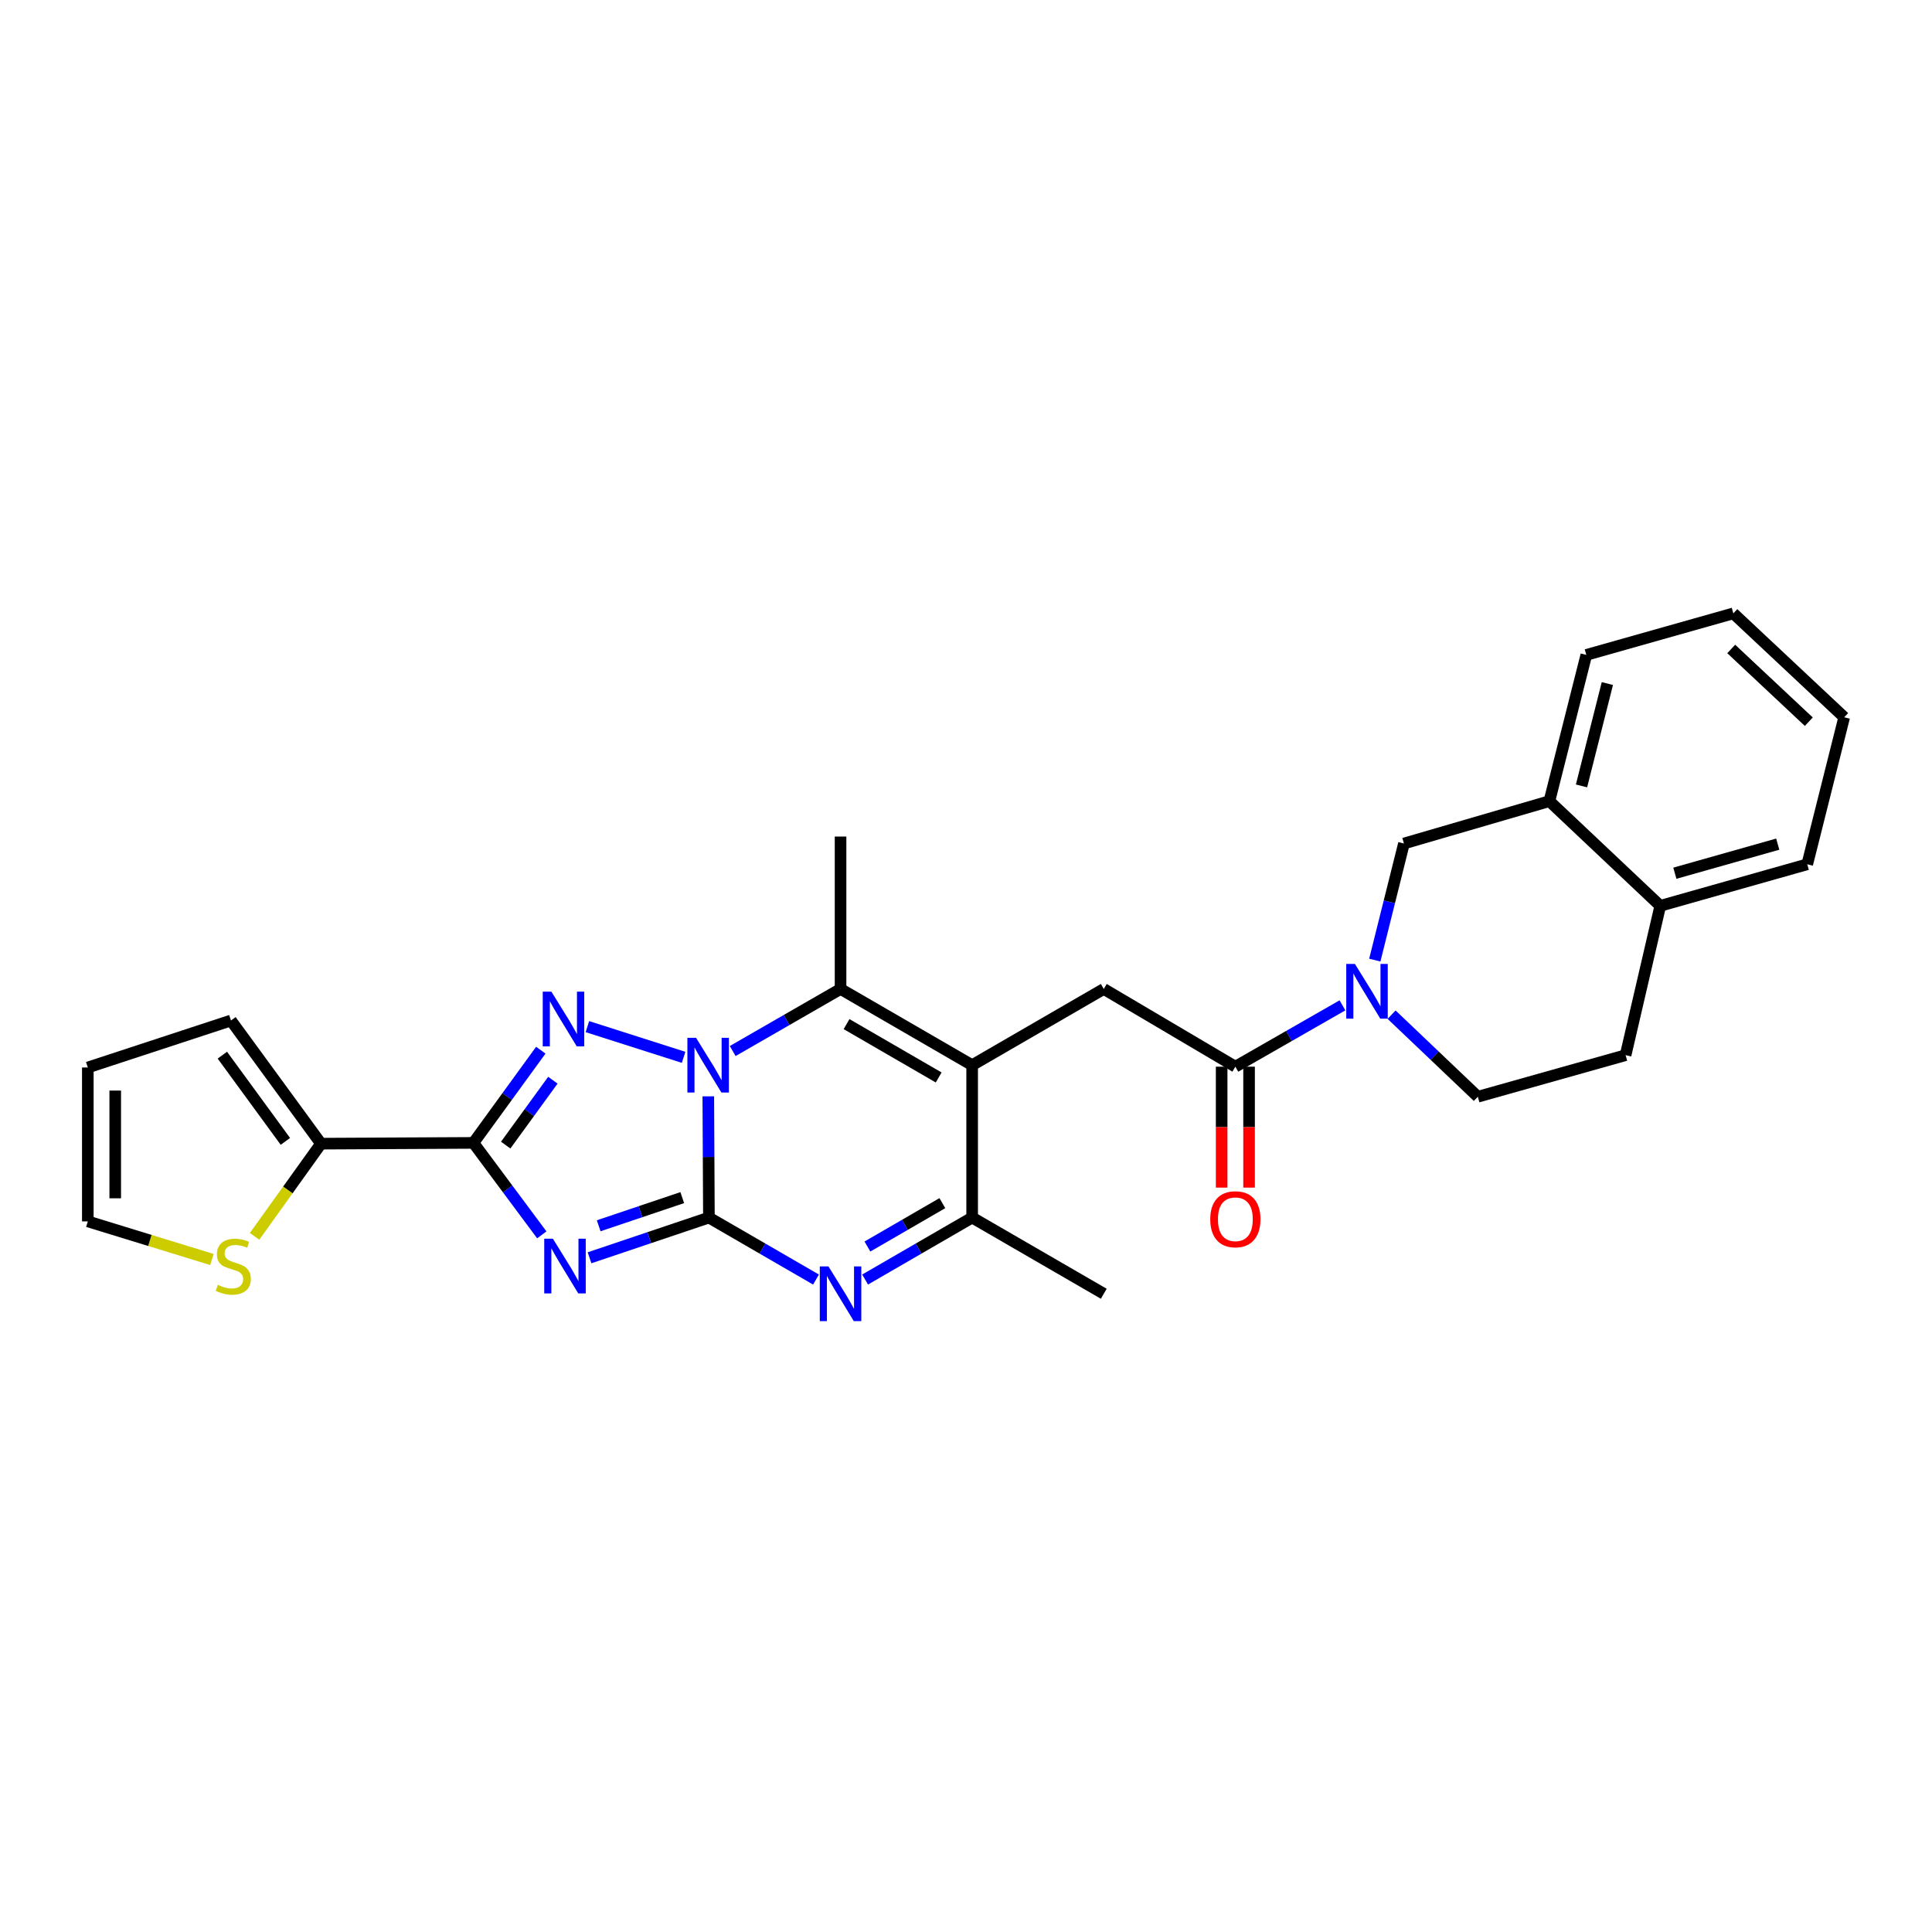 <?xml version='1.0' encoding='iso-8859-1'?>
<svg version='1.1' baseProfile='full'
              xmlns='http://www.w3.org/2000/svg'
                      xmlns:rdkit='http://www.rdkit.org/xml'
                      xmlns:xlink='http://www.w3.org/1999/xlink'
                  xml:space='preserve'
width='1000px' height='1000px' viewBox='0 0 1000 1000'>
<!-- END OF HEADER -->
<rect style='opacity:1.0;fill:#FFFFFF;stroke:none' width='1000' height='1000' x='0' y='0'> </rect>
<path class='bond-0' d='M 366.934,630.209 L 366.774,598.836' style='fill:none;fill-rule:evenodd;stroke:#000000;stroke-width:6px;stroke-linecap:butt;stroke-linejoin:miter;stroke-opacity:1' />
<path class='bond-0' d='M 366.774,598.836 L 366.614,567.463' style='fill:none;fill-rule:evenodd;stroke:#0000FF;stroke-width:6px;stroke-linecap:butt;stroke-linejoin:miter;stroke-opacity:1' />
<path class='bond-1' d='M 366.934,630.209 L 336.039,640.618' style='fill:none;fill-rule:evenodd;stroke:#000000;stroke-width:6px;stroke-linecap:butt;stroke-linejoin:miter;stroke-opacity:1' />
<path class='bond-1' d='M 336.039,640.618 L 305.144,651.028' style='fill:none;fill-rule:evenodd;stroke:#0000FF;stroke-width:6px;stroke-linecap:butt;stroke-linejoin:miter;stroke-opacity:1' />
<path class='bond-1' d='M 353.135,619.885 L 331.508,627.171' style='fill:none;fill-rule:evenodd;stroke:#000000;stroke-width:6px;stroke-linecap:butt;stroke-linejoin:miter;stroke-opacity:1' />
<path class='bond-1' d='M 331.508,627.171 L 309.882,634.458' style='fill:none;fill-rule:evenodd;stroke:#0000FF;stroke-width:6px;stroke-linecap:butt;stroke-linejoin:miter;stroke-opacity:1' />
<path class='bond-5' d='M 366.934,630.209 L 394.646,646.25' style='fill:none;fill-rule:evenodd;stroke:#000000;stroke-width:6px;stroke-linecap:butt;stroke-linejoin:miter;stroke-opacity:1' />
<path class='bond-5' d='M 394.646,646.25 L 422.359,662.292' style='fill:none;fill-rule:evenodd;stroke:#0000FF;stroke-width:6px;stroke-linecap:butt;stroke-linejoin:miter;stroke-opacity:1' />
<path class='bond-2' d='M 353.827,547.275 L 304.03,531.379' style='fill:none;fill-rule:evenodd;stroke:#0000FF;stroke-width:6px;stroke-linecap:butt;stroke-linejoin:miter;stroke-opacity:1' />
<path class='bond-6' d='M 379.249,544.011 L 407.158,527.948' style='fill:none;fill-rule:evenodd;stroke:#0000FF;stroke-width:6px;stroke-linecap:butt;stroke-linejoin:miter;stroke-opacity:1' />
<path class='bond-6' d='M 407.158,527.948 L 435.067,511.884' style='fill:none;fill-rule:evenodd;stroke:#000000;stroke-width:6px;stroke-linecap:butt;stroke-linejoin:miter;stroke-opacity:1' />
<path class='bond-3' d='M 280.434,639.162 L 262.736,615.36' style='fill:none;fill-rule:evenodd;stroke:#0000FF;stroke-width:6px;stroke-linecap:butt;stroke-linejoin:miter;stroke-opacity:1' />
<path class='bond-3' d='M 262.736,615.36 L 245.038,591.558' style='fill:none;fill-rule:evenodd;stroke:#000000;stroke-width:6px;stroke-linecap:butt;stroke-linejoin:miter;stroke-opacity:1' />
<path class='bond-28' d='M 279.923,543.571 L 262.481,567.565' style='fill:none;fill-rule:evenodd;stroke:#0000FF;stroke-width:6px;stroke-linecap:butt;stroke-linejoin:miter;stroke-opacity:1' />
<path class='bond-28' d='M 262.481,567.565 L 245.038,591.558' style='fill:none;fill-rule:evenodd;stroke:#000000;stroke-width:6px;stroke-linecap:butt;stroke-linejoin:miter;stroke-opacity:1' />
<path class='bond-28' d='M 286.168,559.113 L 273.958,575.908' style='fill:none;fill-rule:evenodd;stroke:#0000FF;stroke-width:6px;stroke-linecap:butt;stroke-linejoin:miter;stroke-opacity:1' />
<path class='bond-28' d='M 273.958,575.908 L 261.748,592.704' style='fill:none;fill-rule:evenodd;stroke:#000000;stroke-width:6px;stroke-linecap:butt;stroke-linejoin:miter;stroke-opacity:1' />
<path class='bond-11' d='M 245.038,591.558 L 166.16,591.96' style='fill:none;fill-rule:evenodd;stroke:#000000;stroke-width:6px;stroke-linecap:butt;stroke-linejoin:miter;stroke-opacity:1' />
<path class='bond-4' d='M 503.185,551.331 L 503.185,630.209' style='fill:none;fill-rule:evenodd;stroke:#000000;stroke-width:6px;stroke-linecap:butt;stroke-linejoin:miter;stroke-opacity:1' />
<path class='bond-10' d='M 503.185,551.331 L 571.31,511.884' style='fill:none;fill-rule:evenodd;stroke:#000000;stroke-width:6px;stroke-linecap:butt;stroke-linejoin:miter;stroke-opacity:1' />
<path class='bond-29' d='M 503.185,551.331 L 435.067,511.884' style='fill:none;fill-rule:evenodd;stroke:#000000;stroke-width:6px;stroke-linecap:butt;stroke-linejoin:miter;stroke-opacity:1' />
<path class='bond-29' d='M 485.856,557.693 L 438.174,530.08' style='fill:none;fill-rule:evenodd;stroke:#000000;stroke-width:6px;stroke-linecap:butt;stroke-linejoin:miter;stroke-opacity:1' />
<path class='bond-7' d='M 447.775,662.29 L 475.48,646.249' style='fill:none;fill-rule:evenodd;stroke:#0000FF;stroke-width:6px;stroke-linecap:butt;stroke-linejoin:miter;stroke-opacity:1' />
<path class='bond-7' d='M 475.48,646.249 L 503.185,630.209' style='fill:none;fill-rule:evenodd;stroke:#000000;stroke-width:6px;stroke-linecap:butt;stroke-linejoin:miter;stroke-opacity:1' />
<path class='bond-7' d='M 448.977,645.198 L 468.37,633.97' style='fill:none;fill-rule:evenodd;stroke:#0000FF;stroke-width:6px;stroke-linecap:butt;stroke-linejoin:miter;stroke-opacity:1' />
<path class='bond-7' d='M 468.37,633.97 L 487.763,622.741' style='fill:none;fill-rule:evenodd;stroke:#000000;stroke-width:6px;stroke-linecap:butt;stroke-linejoin:miter;stroke-opacity:1' />
<path class='bond-22' d='M 435.067,511.884 L 435.067,432.998' style='fill:none;fill-rule:evenodd;stroke:#000000;stroke-width:6px;stroke-linecap:butt;stroke-linejoin:miter;stroke-opacity:1' />
<path class='bond-23' d='M 503.185,630.209 L 571.31,669.648' style='fill:none;fill-rule:evenodd;stroke:#000000;stroke-width:6px;stroke-linecap:butt;stroke-linejoin:miter;stroke-opacity:1' />
<path class='bond-8' d='M 694.858,520.358 L 667.139,536.235' style='fill:none;fill-rule:evenodd;stroke:#0000FF;stroke-width:6px;stroke-linecap:butt;stroke-linejoin:miter;stroke-opacity:1' />
<path class='bond-8' d='M 667.139,536.235 L 639.42,552.111' style='fill:none;fill-rule:evenodd;stroke:#000000;stroke-width:6px;stroke-linecap:butt;stroke-linejoin:miter;stroke-opacity:1' />
<path class='bond-12' d='M 711.593,496.951 L 719.135,466.776' style='fill:none;fill-rule:evenodd;stroke:#0000FF;stroke-width:6px;stroke-linecap:butt;stroke-linejoin:miter;stroke-opacity:1' />
<path class='bond-12' d='M 719.135,466.776 L 726.678,436.601' style='fill:none;fill-rule:evenodd;stroke:#000000;stroke-width:6px;stroke-linecap:butt;stroke-linejoin:miter;stroke-opacity:1' />
<path class='bond-15' d='M 720.281,525.188 L 742.6,546.43' style='fill:none;fill-rule:evenodd;stroke:#0000FF;stroke-width:6px;stroke-linecap:butt;stroke-linejoin:miter;stroke-opacity:1' />
<path class='bond-15' d='M 742.6,546.43 L 764.918,567.672' style='fill:none;fill-rule:evenodd;stroke:#000000;stroke-width:6px;stroke-linecap:butt;stroke-linejoin:miter;stroke-opacity:1' />
<path class='bond-9' d='M 639.42,552.111 L 571.31,511.884' style='fill:none;fill-rule:evenodd;stroke:#000000;stroke-width:6px;stroke-linecap:butt;stroke-linejoin:miter;stroke-opacity:1' />
<path class='bond-17' d='M 632.325,552.111 L 632.325,583.408' style='fill:none;fill-rule:evenodd;stroke:#000000;stroke-width:6px;stroke-linecap:butt;stroke-linejoin:miter;stroke-opacity:1' />
<path class='bond-17' d='M 632.325,583.408 L 632.325,614.705' style='fill:none;fill-rule:evenodd;stroke:#FF0000;stroke-width:6px;stroke-linecap:butt;stroke-linejoin:miter;stroke-opacity:1' />
<path class='bond-17' d='M 646.515,552.111 L 646.515,583.408' style='fill:none;fill-rule:evenodd;stroke:#000000;stroke-width:6px;stroke-linecap:butt;stroke-linejoin:miter;stroke-opacity:1' />
<path class='bond-17' d='M 646.515,583.408 L 646.515,614.705' style='fill:none;fill-rule:evenodd;stroke:#FF0000;stroke-width:6px;stroke-linecap:butt;stroke-linejoin:miter;stroke-opacity:1' />
<path class='bond-13' d='M 166.16,591.96 L 148.963,615.944' style='fill:none;fill-rule:evenodd;stroke:#000000;stroke-width:6px;stroke-linecap:butt;stroke-linejoin:miter;stroke-opacity:1' />
<path class='bond-13' d='M 148.963,615.944 L 131.767,639.927' style='fill:none;fill-rule:evenodd;stroke:#CCCC00;stroke-width:6px;stroke-linecap:butt;stroke-linejoin:miter;stroke-opacity:1' />
<path class='bond-16' d='M 166.16,591.96 L 119.547,528.21' style='fill:none;fill-rule:evenodd;stroke:#000000;stroke-width:6px;stroke-linecap:butt;stroke-linejoin:miter;stroke-opacity:1' />
<path class='bond-16' d='M 147.714,590.773 L 115.085,546.147' style='fill:none;fill-rule:evenodd;stroke:#000000;stroke-width:6px;stroke-linecap:butt;stroke-linejoin:miter;stroke-opacity:1' />
<path class='bond-14' d='M 726.678,436.601 L 801.961,414.67' style='fill:none;fill-rule:evenodd;stroke:#000000;stroke-width:6px;stroke-linecap:butt;stroke-linejoin:miter;stroke-opacity:1' />
<path class='bond-19' d='M 109.689,651.915 L 77.572,642.051' style='fill:none;fill-rule:evenodd;stroke:#CCCC00;stroke-width:6px;stroke-linecap:butt;stroke-linejoin:miter;stroke-opacity:1' />
<path class='bond-19' d='M 77.572,642.051 L 45.455,632.187' style='fill:none;fill-rule:evenodd;stroke:#000000;stroke-width:6px;stroke-linecap:butt;stroke-linejoin:miter;stroke-opacity:1' />
<path class='bond-24' d='M 801.961,414.67 L 821.077,338.977' style='fill:none;fill-rule:evenodd;stroke:#000000;stroke-width:6px;stroke-linecap:butt;stroke-linejoin:miter;stroke-opacity:1' />
<path class='bond-24' d='M 818.586,406.79 L 831.967,353.805' style='fill:none;fill-rule:evenodd;stroke:#000000;stroke-width:6px;stroke-linecap:butt;stroke-linejoin:miter;stroke-opacity:1' />
<path class='bond-31' d='M 801.961,414.67 L 859.35,468.858' style='fill:none;fill-rule:evenodd;stroke:#000000;stroke-width:6px;stroke-linecap:butt;stroke-linejoin:miter;stroke-opacity:1' />
<path class='bond-21' d='M 764.918,567.672 L 841.408,546.152' style='fill:none;fill-rule:evenodd;stroke:#000000;stroke-width:6px;stroke-linecap:butt;stroke-linejoin:miter;stroke-opacity:1' />
<path class='bond-20' d='M 119.547,528.21 L 45.455,552.529' style='fill:none;fill-rule:evenodd;stroke:#000000;stroke-width:6px;stroke-linecap:butt;stroke-linejoin:miter;stroke-opacity:1' />
<path class='bond-18' d='M 859.35,468.858 L 841.408,546.152' style='fill:none;fill-rule:evenodd;stroke:#000000;stroke-width:6px;stroke-linecap:butt;stroke-linejoin:miter;stroke-opacity:1' />
<path class='bond-25' d='M 859.35,468.858 L 935.429,447.353' style='fill:none;fill-rule:evenodd;stroke:#000000;stroke-width:6px;stroke-linecap:butt;stroke-linejoin:miter;stroke-opacity:1' />
<path class='bond-25' d='M 866.902,451.978 L 920.157,436.924' style='fill:none;fill-rule:evenodd;stroke:#000000;stroke-width:6px;stroke-linecap:butt;stroke-linejoin:miter;stroke-opacity:1' />
<path class='bond-30' d='M 45.455,632.187 L 45.455,552.529' style='fill:none;fill-rule:evenodd;stroke:#000000;stroke-width:6px;stroke-linecap:butt;stroke-linejoin:miter;stroke-opacity:1' />
<path class='bond-30' d='M 59.644,620.239 L 59.644,564.478' style='fill:none;fill-rule:evenodd;stroke:#000000;stroke-width:6px;stroke-linecap:butt;stroke-linejoin:miter;stroke-opacity:1' />
<path class='bond-26' d='M 821.077,338.977 L 897.173,317.48' style='fill:none;fill-rule:evenodd;stroke:#000000;stroke-width:6px;stroke-linecap:butt;stroke-linejoin:miter;stroke-opacity:1' />
<path class='bond-27' d='M 935.429,447.353 L 954.545,371.266' style='fill:none;fill-rule:evenodd;stroke:#000000;stroke-width:6px;stroke-linecap:butt;stroke-linejoin:miter;stroke-opacity:1' />
<path class='bond-32' d='M 897.173,317.48 L 954.545,371.266' style='fill:none;fill-rule:evenodd;stroke:#000000;stroke-width:6px;stroke-linecap:butt;stroke-linejoin:miter;stroke-opacity:1' />
<path class='bond-32' d='M 896.074,335.899 L 936.235,373.55' style='fill:none;fill-rule:evenodd;stroke:#000000;stroke-width:6px;stroke-linecap:butt;stroke-linejoin:miter;stroke-opacity:1' />
<path  class='atom-1' d='M 360.272 537.171
L 369.552 552.171
Q 370.472 553.651, 371.952 556.331
Q 373.432 559.011, 373.512 559.171
L 373.512 537.171
L 377.272 537.171
L 377.272 565.491
L 373.392 565.491
L 363.432 549.091
Q 362.272 547.171, 361.032 544.971
Q 359.832 542.771, 359.472 542.091
L 359.472 565.491
L 355.792 565.491
L 355.792 537.171
L 360.272 537.171
' fill='#0000FF'/>
<path  class='atom-2' d='M 286.179 641.148
L 295.459 656.148
Q 296.379 657.628, 297.859 660.308
Q 299.339 662.988, 299.419 663.148
L 299.419 641.148
L 303.179 641.148
L 303.179 669.468
L 299.299 669.468
L 289.339 653.068
Q 288.179 651.148, 286.939 648.948
Q 285.739 646.748, 285.379 646.068
L 285.379 669.468
L 281.699 669.468
L 281.699 641.148
L 286.179 641.148
' fill='#0000FF'/>
<path  class='atom-3' d='M 285.398 513.269
L 294.678 528.269
Q 295.598 529.749, 297.078 532.429
Q 298.558 535.109, 298.638 535.269
L 298.638 513.269
L 302.398 513.269
L 302.398 541.589
L 298.518 541.589
L 288.558 525.189
Q 287.398 523.269, 286.158 521.069
Q 284.958 518.869, 284.598 518.189
L 284.598 541.589
L 280.918 541.589
L 280.918 513.269
L 285.398 513.269
' fill='#0000FF'/>
<path  class='atom-6' d='M 428.807 655.488
L 438.087 670.488
Q 439.007 671.968, 440.487 674.648
Q 441.967 677.328, 442.047 677.488
L 442.047 655.488
L 445.807 655.488
L 445.807 683.808
L 441.927 683.808
L 431.967 667.408
Q 430.807 665.488, 429.567 663.288
Q 428.367 661.088, 428.007 660.408
L 428.007 683.808
L 424.327 683.808
L 424.327 655.488
L 428.807 655.488
' fill='#0000FF'/>
<path  class='atom-9' d='M 701.301 498.922
L 710.581 513.922
Q 711.501 515.402, 712.981 518.082
Q 714.461 520.762, 714.541 520.922
L 714.541 498.922
L 718.301 498.922
L 718.301 527.242
L 714.421 527.242
L 704.461 510.842
Q 703.301 508.922, 702.061 506.722
Q 700.861 504.522, 700.501 503.842
L 700.501 527.242
L 696.821 527.242
L 696.821 498.922
L 701.301 498.922
' fill='#0000FF'/>
<path  class='atom-14' d='M 112.738 665.028
Q 113.058 665.148, 114.378 665.708
Q 115.698 666.268, 117.138 666.628
Q 118.618 666.948, 120.058 666.948
Q 122.738 666.948, 124.298 665.668
Q 125.858 664.348, 125.858 662.068
Q 125.858 660.508, 125.058 659.548
Q 124.298 658.588, 123.098 658.068
Q 121.898 657.548, 119.898 656.948
Q 117.378 656.188, 115.858 655.468
Q 114.378 654.748, 113.298 653.228
Q 112.258 651.708, 112.258 649.148
Q 112.258 645.588, 114.658 643.388
Q 117.098 641.188, 121.898 641.188
Q 125.178 641.188, 128.898 642.748
L 127.978 645.828
Q 124.578 644.428, 122.018 644.428
Q 119.258 644.428, 117.738 645.588
Q 116.218 646.708, 116.258 648.668
Q 116.258 650.188, 117.018 651.108
Q 117.818 652.028, 118.938 652.548
Q 120.098 653.068, 122.018 653.668
Q 124.578 654.468, 126.098 655.268
Q 127.618 656.068, 128.698 657.708
Q 129.818 659.308, 129.818 662.068
Q 129.818 665.988, 127.178 668.108
Q 124.578 670.188, 120.218 670.188
Q 117.698 670.188, 115.778 669.628
Q 113.898 669.108, 111.658 668.188
L 112.738 665.028
' fill='#CCCC00'/>
<path  class='atom-18' d='M 626.42 631.077
Q 626.42 624.277, 629.78 620.477
Q 633.14 616.677, 639.42 616.677
Q 645.7 616.677, 649.06 620.477
Q 652.42 624.277, 652.42 631.077
Q 652.42 637.957, 649.02 641.877
Q 645.62 645.757, 639.42 645.757
Q 633.18 645.757, 629.78 641.877
Q 626.42 637.997, 626.42 631.077
M 639.42 642.557
Q 643.74 642.557, 646.06 639.677
Q 648.42 636.757, 648.42 631.077
Q 648.42 625.517, 646.06 622.717
Q 643.74 619.877, 639.42 619.877
Q 635.1 619.877, 632.74 622.677
Q 630.42 625.477, 630.42 631.077
Q 630.42 636.797, 632.74 639.677
Q 635.1 642.557, 639.42 642.557
' fill='#FF0000'/>
</svg>

